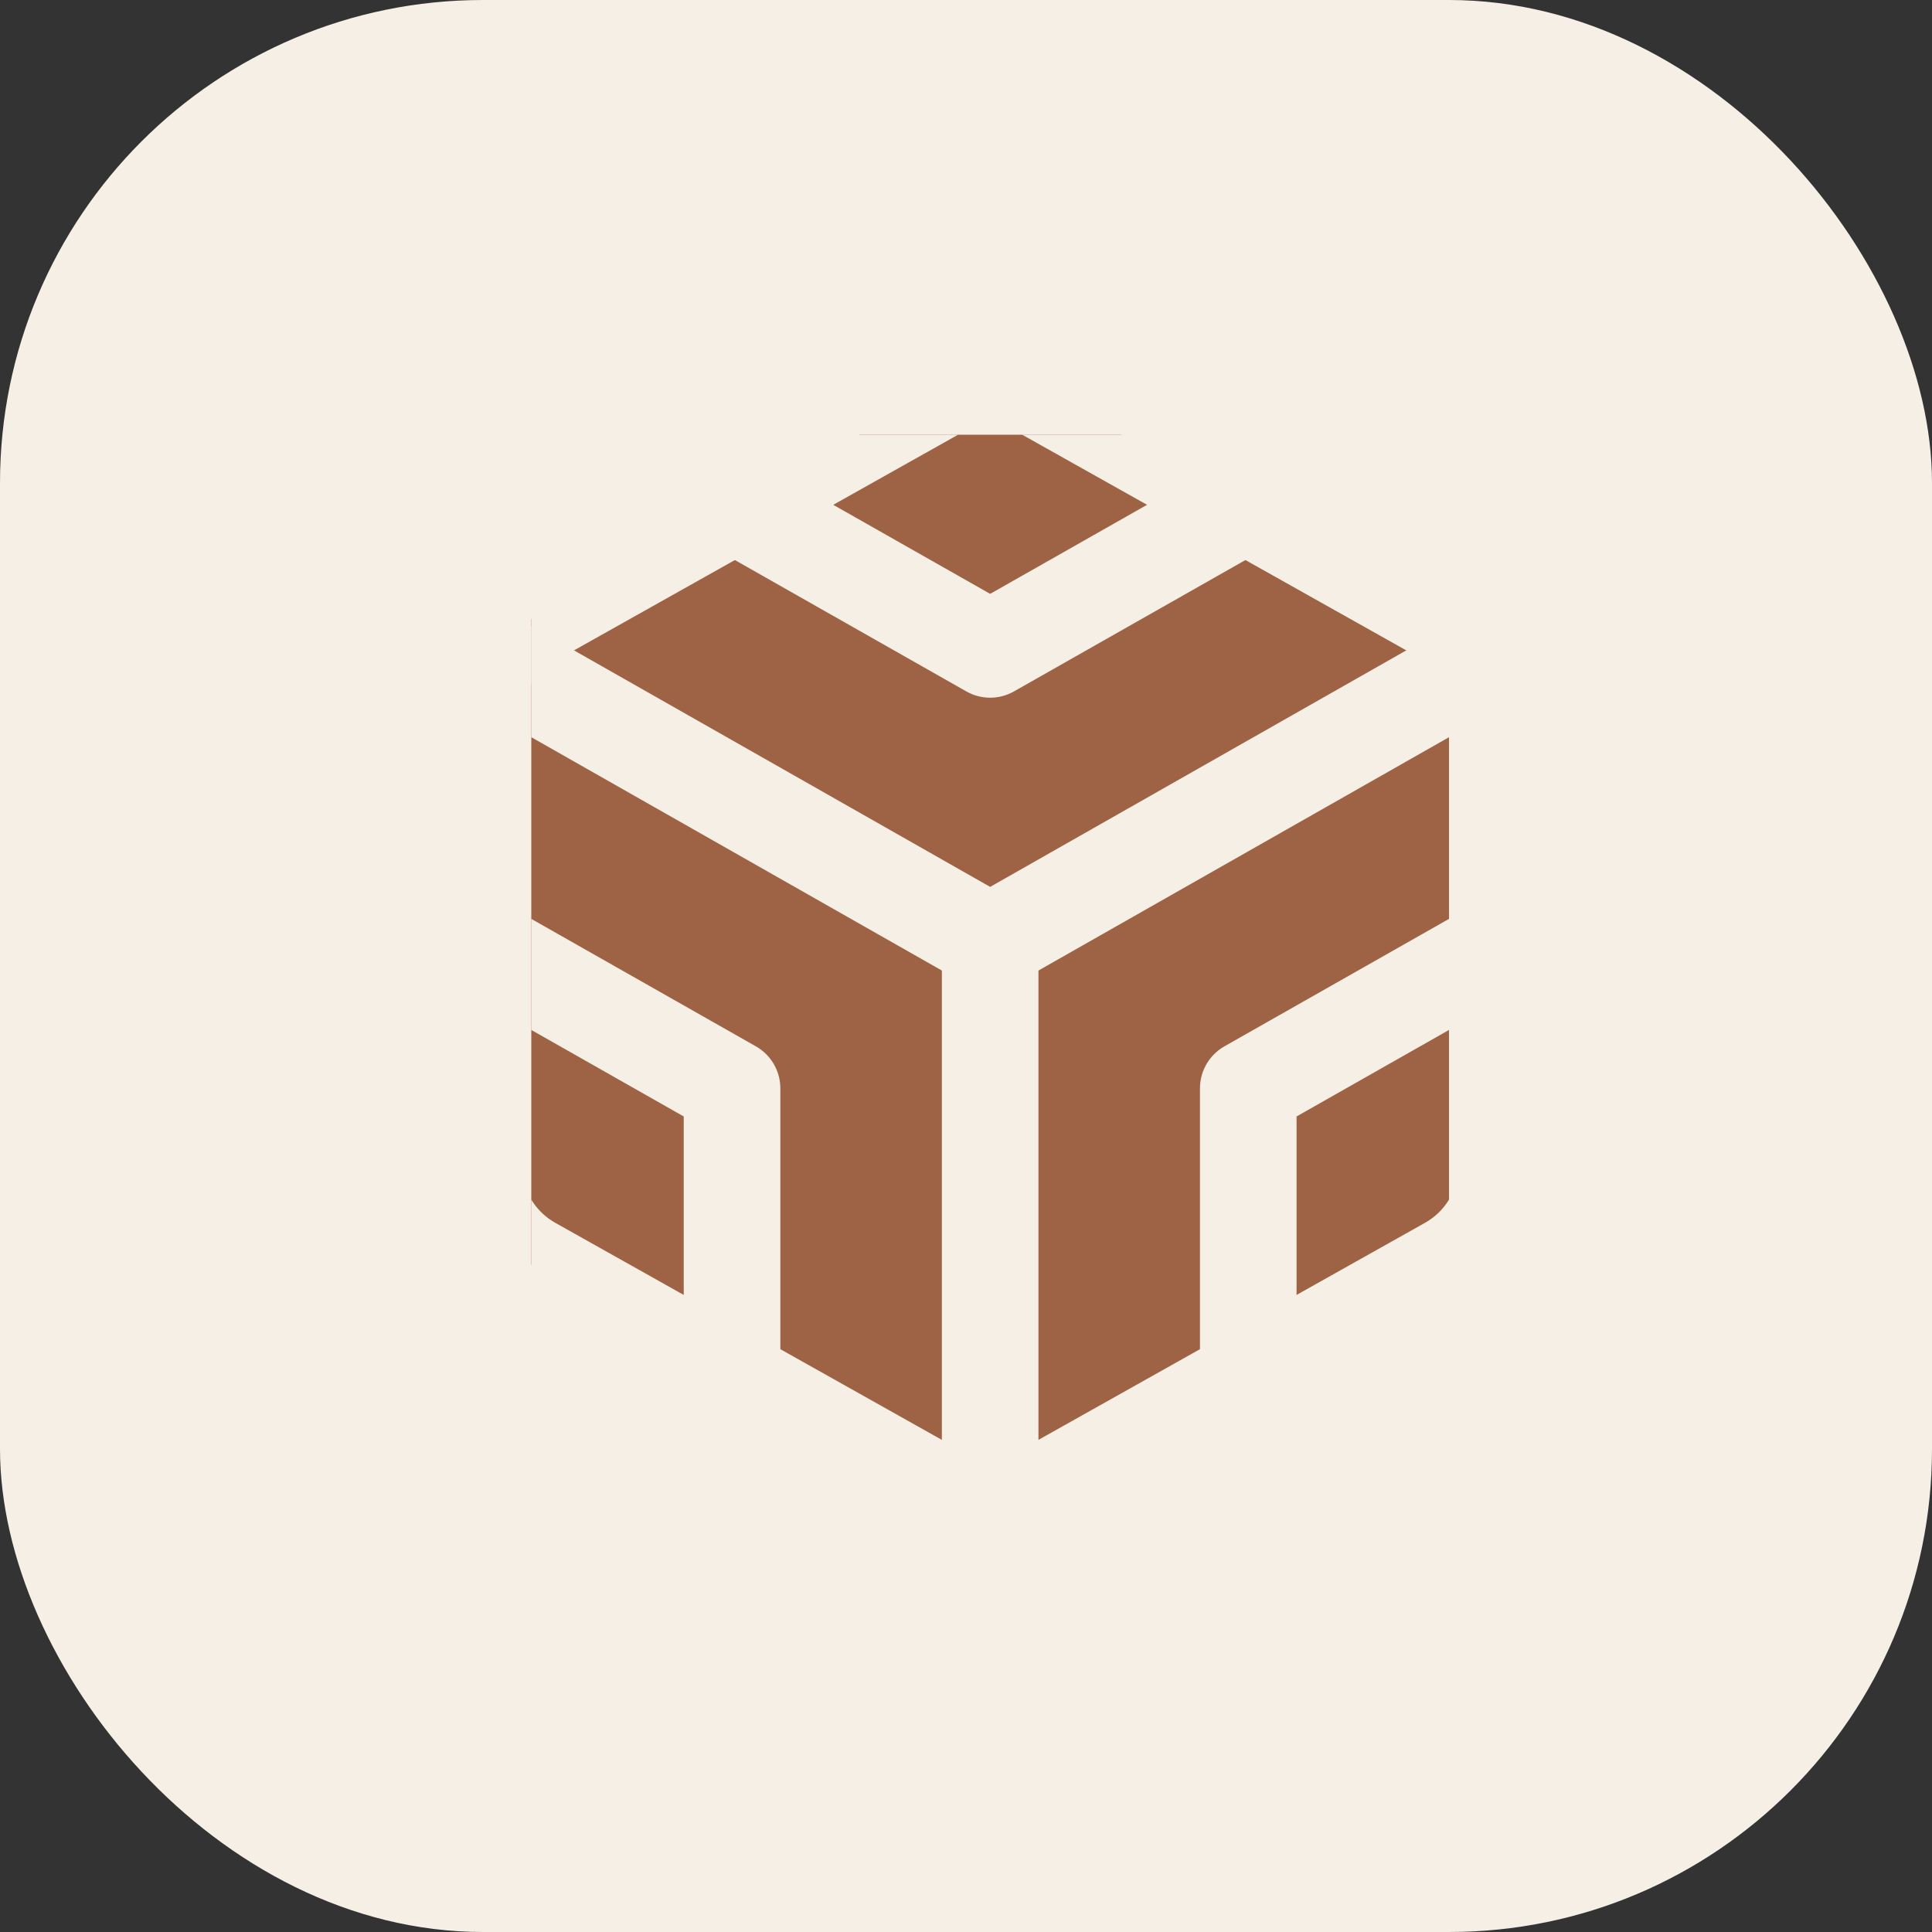 <?xml version="1.0" encoding="UTF-8"?> <svg xmlns="http://www.w3.org/2000/svg" width="40" height="40" viewBox="0 0 40 40" fill="none"><rect x="0" y="0" width="40" height="40" fill="#333333" stroke="none"/><rect width="40" height="40" rx="10" fill="#F6EFE5"></rect><g clip-path="url(#clip0_2015_270)"><path d="M31.188 24.167V14.833C31.187 14.424 31.077 14.022 30.869 13.668C30.66 13.314 30.361 13.02 30 12.815L21.688 8.148C21.326 7.944 20.917 7.836 20.5 7.836C20.083 7.836 19.674 7.944 19.312 8.148L11 12.815C10.639 13.02 10.34 13.314 10.131 13.668C9.923 14.022 9.813 14.424 9.812 14.833V24.167C9.813 24.576 9.923 24.978 10.131 25.332C10.34 25.686 10.639 25.98 11 26.185L19.312 30.852C19.674 31.056 20.083 31.164 20.5 31.164C20.917 31.164 21.326 31.056 21.688 30.852L30 26.185C30.361 25.98 30.66 25.686 30.869 25.332C31.077 24.978 31.187 24.576 31.188 24.167Z" fill="#9D6344" stroke="#F6EFE5" stroke-width="2" stroke-linecap="round" stroke-linejoin="round"></path><path d="M15.156 10.412L20.5 13.445L25.844 10.412" stroke="#F6EFE5" stroke-width="2" stroke-linecap="round" stroke-linejoin="round"></path><path d="M15.156 28.588V22.533L9.812 19.5" stroke="#F6EFE5" stroke-width="2" stroke-linecap="round" stroke-linejoin="round"></path><path d="M31.188 19.5L25.844 22.533V28.588" stroke="#F6EFE5" stroke-width="2" stroke-linecap="round" stroke-linejoin="round"></path><path d="M10.133 13.62L20.5 19.512L30.867 13.62" stroke="#F6EFE5" stroke-width="2" stroke-linecap="round" stroke-linejoin="round"></path><path d="M20.5 31.26V19.5" stroke="#F6EFE5" stroke-width="2" stroke-linecap="round" stroke-linejoin="round"></path></g><defs><clipPath id="clip0_2015_270"><rect width="19" height="21" fill="white" transform="translate(11 9)"></rect></clipPath></defs></svg> 